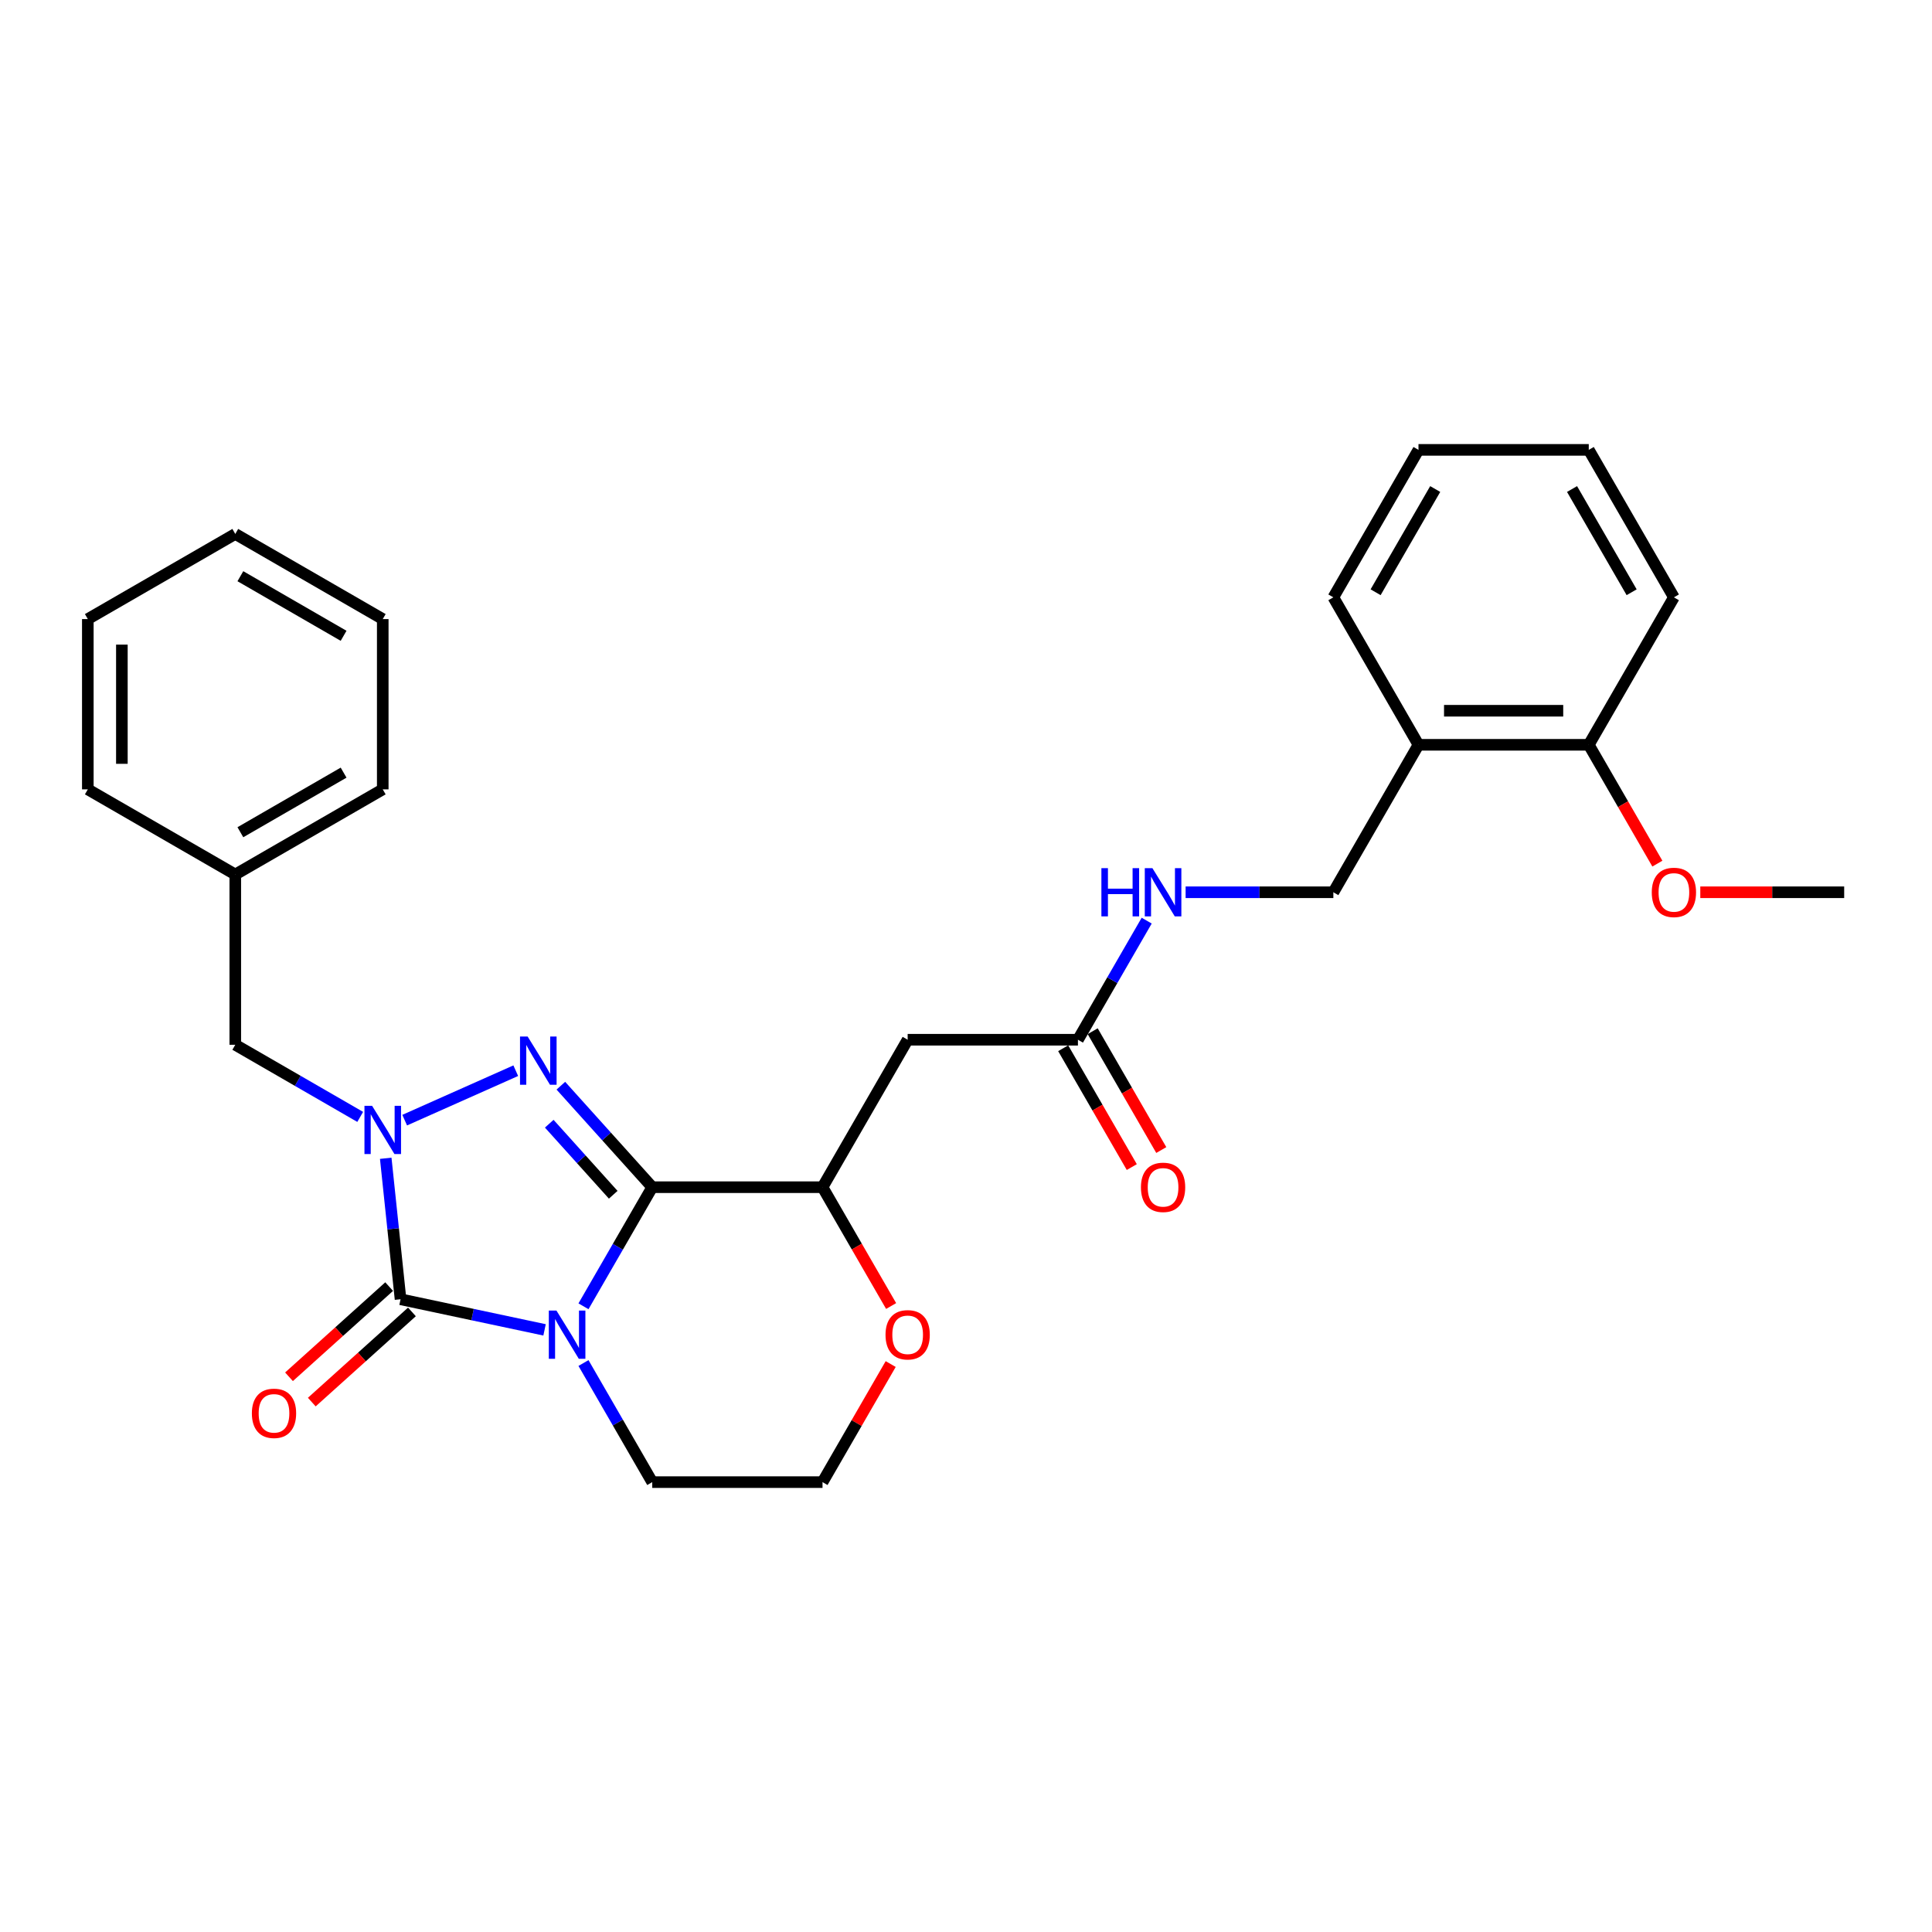 <?xml version='1.0' encoding='iso-8859-1'?>
<svg version='1.1' baseProfile='full'
              xmlns='http://www.w3.org/2000/svg'
                      xmlns:rdkit='http://www.rdkit.org/xml'
                      xmlns:xlink='http://www.w3.org/1999/xlink'
                  xml:space='preserve'
width='1000px' height='1000px' viewBox='0 0 1000 1000'>
<!-- END OF HEADER -->
<rect style='opacity:1.0;fill:#FFFFFF;stroke:none' width='1000' height='1000' x='0' y='0'> </rect>
<path class='bond-0' d='M 302.009,676.135 L 319.804,645.313' style='fill:none;fill-rule:evenodd;stroke:#0000FF;stroke-width:6px;stroke-linecap:butt;stroke-linejoin:miter;stroke-opacity:1' />
<path class='bond-0' d='M 319.804,645.313 L 337.599,614.491' style='fill:none;fill-rule:evenodd;stroke:#000000;stroke-width:6px;stroke-linecap:butt;stroke-linejoin:miter;stroke-opacity:1' />
<path class='bond-1' d='M 281.862,688.338 L 244.592,680.416' style='fill:none;fill-rule:evenodd;stroke:#0000FF;stroke-width:6px;stroke-linecap:butt;stroke-linejoin:miter;stroke-opacity:1' />
<path class='bond-1' d='M 244.592,680.416 L 207.322,672.494' style='fill:none;fill-rule:evenodd;stroke:#000000;stroke-width:6px;stroke-linecap:butt;stroke-linejoin:miter;stroke-opacity:1' />
<path class='bond-13' d='M 302.009,705.502 L 319.804,736.324' style='fill:none;fill-rule:evenodd;stroke:#0000FF;stroke-width:6px;stroke-linecap:butt;stroke-linejoin:miter;stroke-opacity:1' />
<path class='bond-13' d='M 319.804,736.324 L 337.599,767.146' style='fill:none;fill-rule:evenodd;stroke:#000000;stroke-width:6px;stroke-linecap:butt;stroke-linejoin:miter;stroke-opacity:1' />
<path class='bond-2' d='M 337.599,614.491 L 313.946,588.222' style='fill:none;fill-rule:evenodd;stroke:#000000;stroke-width:6px;stroke-linecap:butt;stroke-linejoin:miter;stroke-opacity:1' />
<path class='bond-2' d='M 313.946,588.222 L 290.294,561.954' style='fill:none;fill-rule:evenodd;stroke:#0000FF;stroke-width:6px;stroke-linecap:butt;stroke-linejoin:miter;stroke-opacity:1' />
<path class='bond-2' d='M 317.404,618.405 L 300.847,600.017' style='fill:none;fill-rule:evenodd;stroke:#000000;stroke-width:6px;stroke-linecap:butt;stroke-linejoin:miter;stroke-opacity:1' />
<path class='bond-2' d='M 300.847,600.017 L 284.29,581.629' style='fill:none;fill-rule:evenodd;stroke:#0000FF;stroke-width:6px;stroke-linecap:butt;stroke-linejoin:miter;stroke-opacity:1' />
<path class='bond-4' d='M 337.599,614.491 L 425.734,614.491' style='fill:none;fill-rule:evenodd;stroke:#000000;stroke-width:6px;stroke-linecap:butt;stroke-linejoin:miter;stroke-opacity:1' />
<path class='bond-3' d='M 207.322,672.494 L 203.487,636.009' style='fill:none;fill-rule:evenodd;stroke:#000000;stroke-width:6px;stroke-linecap:butt;stroke-linejoin:miter;stroke-opacity:1' />
<path class='bond-3' d='M 203.487,636.009 L 199.653,599.525' style='fill:none;fill-rule:evenodd;stroke:#0000FF;stroke-width:6px;stroke-linecap:butt;stroke-linejoin:miter;stroke-opacity:1' />
<path class='bond-8' d='M 201.424,665.944 L 175.506,689.281' style='fill:none;fill-rule:evenodd;stroke:#000000;stroke-width:6px;stroke-linecap:butt;stroke-linejoin:miter;stroke-opacity:1' />
<path class='bond-8' d='M 175.506,689.281 L 149.588,712.618' style='fill:none;fill-rule:evenodd;stroke:#FF0000;stroke-width:6px;stroke-linecap:butt;stroke-linejoin:miter;stroke-opacity:1' />
<path class='bond-8' d='M 213.219,679.044 L 187.301,702.381' style='fill:none;fill-rule:evenodd;stroke:#000000;stroke-width:6px;stroke-linecap:butt;stroke-linejoin:miter;stroke-opacity:1' />
<path class='bond-8' d='M 187.301,702.381 L 161.383,725.717' style='fill:none;fill-rule:evenodd;stroke:#FF0000;stroke-width:6px;stroke-linecap:butt;stroke-linejoin:miter;stroke-opacity:1' />
<path class='bond-29' d='M 266.956,554.189 L 209.459,579.788' style='fill:none;fill-rule:evenodd;stroke:#0000FF;stroke-width:6px;stroke-linecap:butt;stroke-linejoin:miter;stroke-opacity:1' />
<path class='bond-7' d='M 186.44,578.104 L 154.111,559.439' style='fill:none;fill-rule:evenodd;stroke:#0000FF;stroke-width:6px;stroke-linecap:butt;stroke-linejoin:miter;stroke-opacity:1' />
<path class='bond-7' d='M 154.111,559.439 L 121.782,540.774' style='fill:none;fill-rule:evenodd;stroke:#000000;stroke-width:6px;stroke-linecap:butt;stroke-linejoin:miter;stroke-opacity:1' />
<path class='bond-5' d='M 425.734,614.491 L 469.802,538.164' style='fill:none;fill-rule:evenodd;stroke:#000000;stroke-width:6px;stroke-linecap:butt;stroke-linejoin:miter;stroke-opacity:1' />
<path class='bond-30' d='M 425.734,614.491 L 443.488,645.243' style='fill:none;fill-rule:evenodd;stroke:#000000;stroke-width:6px;stroke-linecap:butt;stroke-linejoin:miter;stroke-opacity:1' />
<path class='bond-30' d='M 443.488,645.243 L 461.243,675.994' style='fill:none;fill-rule:evenodd;stroke:#FF0000;stroke-width:6px;stroke-linecap:butt;stroke-linejoin:miter;stroke-opacity:1' />
<path class='bond-6' d='M 469.802,538.164 L 557.937,538.164' style='fill:none;fill-rule:evenodd;stroke:#000000;stroke-width:6px;stroke-linecap:butt;stroke-linejoin:miter;stroke-opacity:1' />
<path class='bond-11' d='M 557.937,538.164 L 575.732,507.342' style='fill:none;fill-rule:evenodd;stroke:#000000;stroke-width:6px;stroke-linecap:butt;stroke-linejoin:miter;stroke-opacity:1' />
<path class='bond-11' d='M 575.732,507.342 L 593.527,476.52' style='fill:none;fill-rule:evenodd;stroke:#0000FF;stroke-width:6px;stroke-linecap:butt;stroke-linejoin:miter;stroke-opacity:1' />
<path class='bond-15' d='M 550.304,542.57 L 568.059,573.322' style='fill:none;fill-rule:evenodd;stroke:#000000;stroke-width:6px;stroke-linecap:butt;stroke-linejoin:miter;stroke-opacity:1' />
<path class='bond-15' d='M 568.059,573.322 L 585.813,604.073' style='fill:none;fill-rule:evenodd;stroke:#FF0000;stroke-width:6px;stroke-linecap:butt;stroke-linejoin:miter;stroke-opacity:1' />
<path class='bond-15' d='M 565.57,533.757 L 583.324,564.508' style='fill:none;fill-rule:evenodd;stroke:#000000;stroke-width:6px;stroke-linecap:butt;stroke-linejoin:miter;stroke-opacity:1' />
<path class='bond-15' d='M 583.324,564.508 L 601.078,595.26' style='fill:none;fill-rule:evenodd;stroke:#FF0000;stroke-width:6px;stroke-linecap:butt;stroke-linejoin:miter;stroke-opacity:1' />
<path class='bond-16' d='M 121.782,540.774 L 121.782,452.639' style='fill:none;fill-rule:evenodd;stroke:#000000;stroke-width:6px;stroke-linecap:butt;stroke-linejoin:miter;stroke-opacity:1' />
<path class='bond-9' d='M 734.207,385.509 L 690.14,461.836' style='fill:none;fill-rule:evenodd;stroke:#000000;stroke-width:6px;stroke-linecap:butt;stroke-linejoin:miter;stroke-opacity:1' />
<path class='bond-14' d='M 734.207,385.509 L 822.343,385.509' style='fill:none;fill-rule:evenodd;stroke:#000000;stroke-width:6px;stroke-linecap:butt;stroke-linejoin:miter;stroke-opacity:1' />
<path class='bond-14' d='M 747.428,367.882 L 809.122,367.882' style='fill:none;fill-rule:evenodd;stroke:#000000;stroke-width:6px;stroke-linecap:butt;stroke-linejoin:miter;stroke-opacity:1' />
<path class='bond-19' d='M 734.207,385.509 L 690.14,309.182' style='fill:none;fill-rule:evenodd;stroke:#000000;stroke-width:6px;stroke-linecap:butt;stroke-linejoin:miter;stroke-opacity:1' />
<path class='bond-10' d='M 461.019,706.031 L 443.376,736.588' style='fill:none;fill-rule:evenodd;stroke:#FF0000;stroke-width:6px;stroke-linecap:butt;stroke-linejoin:miter;stroke-opacity:1' />
<path class='bond-10' d='M 443.376,736.588 L 425.734,767.146' style='fill:none;fill-rule:evenodd;stroke:#000000;stroke-width:6px;stroke-linecap:butt;stroke-linejoin:miter;stroke-opacity:1' />
<path class='bond-12' d='M 613.674,461.836 L 651.907,461.836' style='fill:none;fill-rule:evenodd;stroke:#0000FF;stroke-width:6px;stroke-linecap:butt;stroke-linejoin:miter;stroke-opacity:1' />
<path class='bond-12' d='M 651.907,461.836 L 690.14,461.836' style='fill:none;fill-rule:evenodd;stroke:#000000;stroke-width:6px;stroke-linecap:butt;stroke-linejoin:miter;stroke-opacity:1' />
<path class='bond-17' d='M 337.599,767.146 L 425.734,767.146' style='fill:none;fill-rule:evenodd;stroke:#000000;stroke-width:6px;stroke-linecap:butt;stroke-linejoin:miter;stroke-opacity:1' />
<path class='bond-18' d='M 822.343,385.509 L 840.097,416.26' style='fill:none;fill-rule:evenodd;stroke:#000000;stroke-width:6px;stroke-linecap:butt;stroke-linejoin:miter;stroke-opacity:1' />
<path class='bond-18' d='M 840.097,416.26 L 857.851,447.012' style='fill:none;fill-rule:evenodd;stroke:#FF0000;stroke-width:6px;stroke-linecap:butt;stroke-linejoin:miter;stroke-opacity:1' />
<path class='bond-20' d='M 822.343,385.509 L 866.41,309.182' style='fill:none;fill-rule:evenodd;stroke:#000000;stroke-width:6px;stroke-linecap:butt;stroke-linejoin:miter;stroke-opacity:1' />
<path class='bond-21' d='M 121.782,452.639 L 198.109,408.571' style='fill:none;fill-rule:evenodd;stroke:#000000;stroke-width:6px;stroke-linecap:butt;stroke-linejoin:miter;stroke-opacity:1' />
<path class='bond-21' d='M 124.417,430.763 L 177.847,399.916' style='fill:none;fill-rule:evenodd;stroke:#000000;stroke-width:6px;stroke-linecap:butt;stroke-linejoin:miter;stroke-opacity:1' />
<path class='bond-22' d='M 121.782,452.639 L 45.455,408.571' style='fill:none;fill-rule:evenodd;stroke:#000000;stroke-width:6px;stroke-linecap:butt;stroke-linejoin:miter;stroke-opacity:1' />
<path class='bond-23' d='M 880.071,461.836 L 917.308,461.836' style='fill:none;fill-rule:evenodd;stroke:#FF0000;stroke-width:6px;stroke-linecap:butt;stroke-linejoin:miter;stroke-opacity:1' />
<path class='bond-23' d='M 917.308,461.836 L 954.545,461.836' style='fill:none;fill-rule:evenodd;stroke:#000000;stroke-width:6px;stroke-linecap:butt;stroke-linejoin:miter;stroke-opacity:1' />
<path class='bond-24' d='M 690.14,309.182 L 734.207,232.854' style='fill:none;fill-rule:evenodd;stroke:#000000;stroke-width:6px;stroke-linecap:butt;stroke-linejoin:miter;stroke-opacity:1' />
<path class='bond-24' d='M 712.015,306.546 L 742.863,253.117' style='fill:none;fill-rule:evenodd;stroke:#000000;stroke-width:6px;stroke-linecap:butt;stroke-linejoin:miter;stroke-opacity:1' />
<path class='bond-32' d='M 866.41,309.182 L 822.343,232.854' style='fill:none;fill-rule:evenodd;stroke:#000000;stroke-width:6px;stroke-linecap:butt;stroke-linejoin:miter;stroke-opacity:1' />
<path class='bond-32' d='M 844.535,306.546 L 813.687,253.117' style='fill:none;fill-rule:evenodd;stroke:#000000;stroke-width:6px;stroke-linecap:butt;stroke-linejoin:miter;stroke-opacity:1' />
<path class='bond-26' d='M 198.109,408.571 L 198.109,320.436' style='fill:none;fill-rule:evenodd;stroke:#000000;stroke-width:6px;stroke-linecap:butt;stroke-linejoin:miter;stroke-opacity:1' />
<path class='bond-27' d='M 45.455,408.571 L 45.455,320.436' style='fill:none;fill-rule:evenodd;stroke:#000000;stroke-width:6px;stroke-linecap:butt;stroke-linejoin:miter;stroke-opacity:1' />
<path class='bond-27' d='M 63.082,395.351 L 63.082,333.656' style='fill:none;fill-rule:evenodd;stroke:#000000;stroke-width:6px;stroke-linecap:butt;stroke-linejoin:miter;stroke-opacity:1' />
<path class='bond-25' d='M 734.207,232.854 L 822.343,232.854' style='fill:none;fill-rule:evenodd;stroke:#000000;stroke-width:6px;stroke-linecap:butt;stroke-linejoin:miter;stroke-opacity:1' />
<path class='bond-31' d='M 198.109,320.436 L 121.782,276.368' style='fill:none;fill-rule:evenodd;stroke:#000000;stroke-width:6px;stroke-linecap:butt;stroke-linejoin:miter;stroke-opacity:1' />
<path class='bond-31' d='M 177.847,329.091 L 124.417,298.244' style='fill:none;fill-rule:evenodd;stroke:#000000;stroke-width:6px;stroke-linecap:butt;stroke-linejoin:miter;stroke-opacity:1' />
<path class='bond-28' d='M 45.455,320.436 L 121.782,276.368' style='fill:none;fill-rule:evenodd;stroke:#000000;stroke-width:6px;stroke-linecap:butt;stroke-linejoin:miter;stroke-opacity:1' />
<path  class='atom-0' d='M 288.014 678.338
L 296.193 691.559
Q 297.004 692.863, 298.308 695.225
Q 299.612 697.587, 299.683 697.728
L 299.683 678.338
L 302.997 678.338
L 302.997 703.298
L 299.577 703.298
L 290.799 688.844
Q 289.777 687.152, 288.684 685.213
Q 287.626 683.274, 287.309 682.675
L 287.309 703.298
L 284.065 703.298
L 284.065 678.338
L 288.014 678.338
' fill='#0000FF'/>
<path  class='atom-3' d='M 273.108 536.514
L 281.286 549.734
Q 282.097 551.039, 283.402 553.401
Q 284.706 555.763, 284.777 555.904
L 284.777 536.514
L 288.091 536.514
L 288.091 561.474
L 284.671 561.474
L 275.893 547.02
Q 274.87 545.327, 273.777 543.388
Q 272.72 541.449, 272.402 540.85
L 272.402 561.474
L 269.159 561.474
L 269.159 536.514
L 273.108 536.514
' fill='#0000FF'/>
<path  class='atom-4' d='M 192.592 572.362
L 200.771 585.582
Q 201.582 586.886, 202.886 589.248
Q 204.191 591.61, 204.261 591.751
L 204.261 572.362
L 207.575 572.362
L 207.575 597.322
L 204.155 597.322
L 195.377 582.867
Q 194.355 581.175, 193.262 579.236
Q 192.204 577.297, 191.887 576.698
L 191.887 597.322
L 188.644 597.322
L 188.644 572.362
L 192.592 572.362
' fill='#0000FF'/>
<path  class='atom-9' d='M 130.367 731.539
Q 130.367 725.545, 133.328 722.196
Q 136.29 718.847, 141.825 718.847
Q 147.36 718.847, 150.321 722.196
Q 153.282 725.545, 153.282 731.539
Q 153.282 737.602, 150.286 741.057
Q 147.289 744.477, 141.825 744.477
Q 136.325 744.477, 133.328 741.057
Q 130.367 737.637, 130.367 731.539
M 141.825 741.656
Q 145.632 741.656, 147.677 739.118
Q 149.757 736.545, 149.757 731.539
Q 149.757 726.638, 147.677 724.17
Q 145.632 721.667, 141.825 721.667
Q 138.017 721.667, 135.937 724.135
Q 133.892 726.603, 133.892 731.539
Q 133.892 736.58, 135.937 739.118
Q 138.017 741.656, 141.825 741.656
' fill='#FF0000'/>
<path  class='atom-11' d='M 458.344 690.889
Q 458.344 684.896, 461.305 681.547
Q 464.267 678.197, 469.802 678.197
Q 475.337 678.197, 478.298 681.547
Q 481.259 684.896, 481.259 690.889
Q 481.259 696.953, 478.263 700.408
Q 475.266 703.827, 469.802 703.827
Q 464.302 703.827, 461.305 700.408
Q 458.344 696.988, 458.344 690.889
M 469.802 701.007
Q 473.609 701.007, 475.654 698.469
Q 477.734 695.895, 477.734 690.889
Q 477.734 685.989, 475.654 683.521
Q 473.609 681.018, 469.802 681.018
Q 465.994 681.018, 463.914 683.486
Q 461.869 685.953, 461.869 690.889
Q 461.869 695.93, 463.914 698.469
Q 465.994 701.007, 469.802 701.007
' fill='#FF0000'/>
<path  class='atom-12' d='M 570.082 449.356
L 573.466 449.356
L 573.466 459.968
L 586.228 459.968
L 586.228 449.356
L 589.613 449.356
L 589.613 474.316
L 586.228 474.316
L 586.228 462.788
L 573.466 462.788
L 573.466 474.316
L 570.082 474.316
L 570.082 449.356
' fill='#0000FF'/>
<path  class='atom-12' d='M 596.487 449.356
L 604.666 462.577
Q 605.477 463.881, 606.781 466.243
Q 608.086 468.605, 608.156 468.746
L 608.156 449.356
L 611.47 449.356
L 611.47 474.316
L 608.051 474.316
L 599.272 459.862
Q 598.25 458.17, 597.157 456.231
Q 596.099 454.292, 595.782 453.693
L 595.782 474.316
L 592.539 474.316
L 592.539 449.356
L 596.487 449.356
' fill='#0000FF'/>
<path  class='atom-16' d='M 590.547 614.562
Q 590.547 608.568, 593.508 605.219
Q 596.47 601.87, 602.005 601.87
Q 607.539 601.87, 610.501 605.219
Q 613.462 608.568, 613.462 614.562
Q 613.462 620.625, 610.465 624.08
Q 607.469 627.5, 602.005 627.5
Q 596.505 627.5, 593.508 624.08
Q 590.547 620.66, 590.547 614.562
M 602.005 624.679
Q 605.812 624.679, 607.857 622.141
Q 609.937 619.568, 609.937 614.562
Q 609.937 609.661, 607.857 607.193
Q 605.812 604.69, 602.005 604.69
Q 598.197 604.69, 596.117 607.158
Q 594.072 609.626, 594.072 614.562
Q 594.072 619.603, 596.117 622.141
Q 598.197 624.679, 602.005 624.679
' fill='#FF0000'/>
<path  class='atom-19' d='M 854.953 461.907
Q 854.953 455.914, 857.914 452.564
Q 860.875 449.215, 866.41 449.215
Q 871.945 449.215, 874.906 452.564
Q 877.868 455.914, 877.868 461.907
Q 877.868 467.971, 874.871 471.425
Q 871.875 474.845, 866.41 474.845
Q 860.911 474.845, 857.914 471.425
Q 854.953 468.006, 854.953 461.907
M 866.41 472.025
Q 870.218 472.025, 872.262 469.486
Q 874.342 466.913, 874.342 461.907
Q 874.342 457.007, 872.262 454.539
Q 870.218 452.036, 866.41 452.036
Q 862.603 452.036, 860.523 454.503
Q 858.478 456.971, 858.478 461.907
Q 858.478 466.948, 860.523 469.486
Q 862.603 472.025, 866.41 472.025
' fill='#FF0000'/>
</svg>

